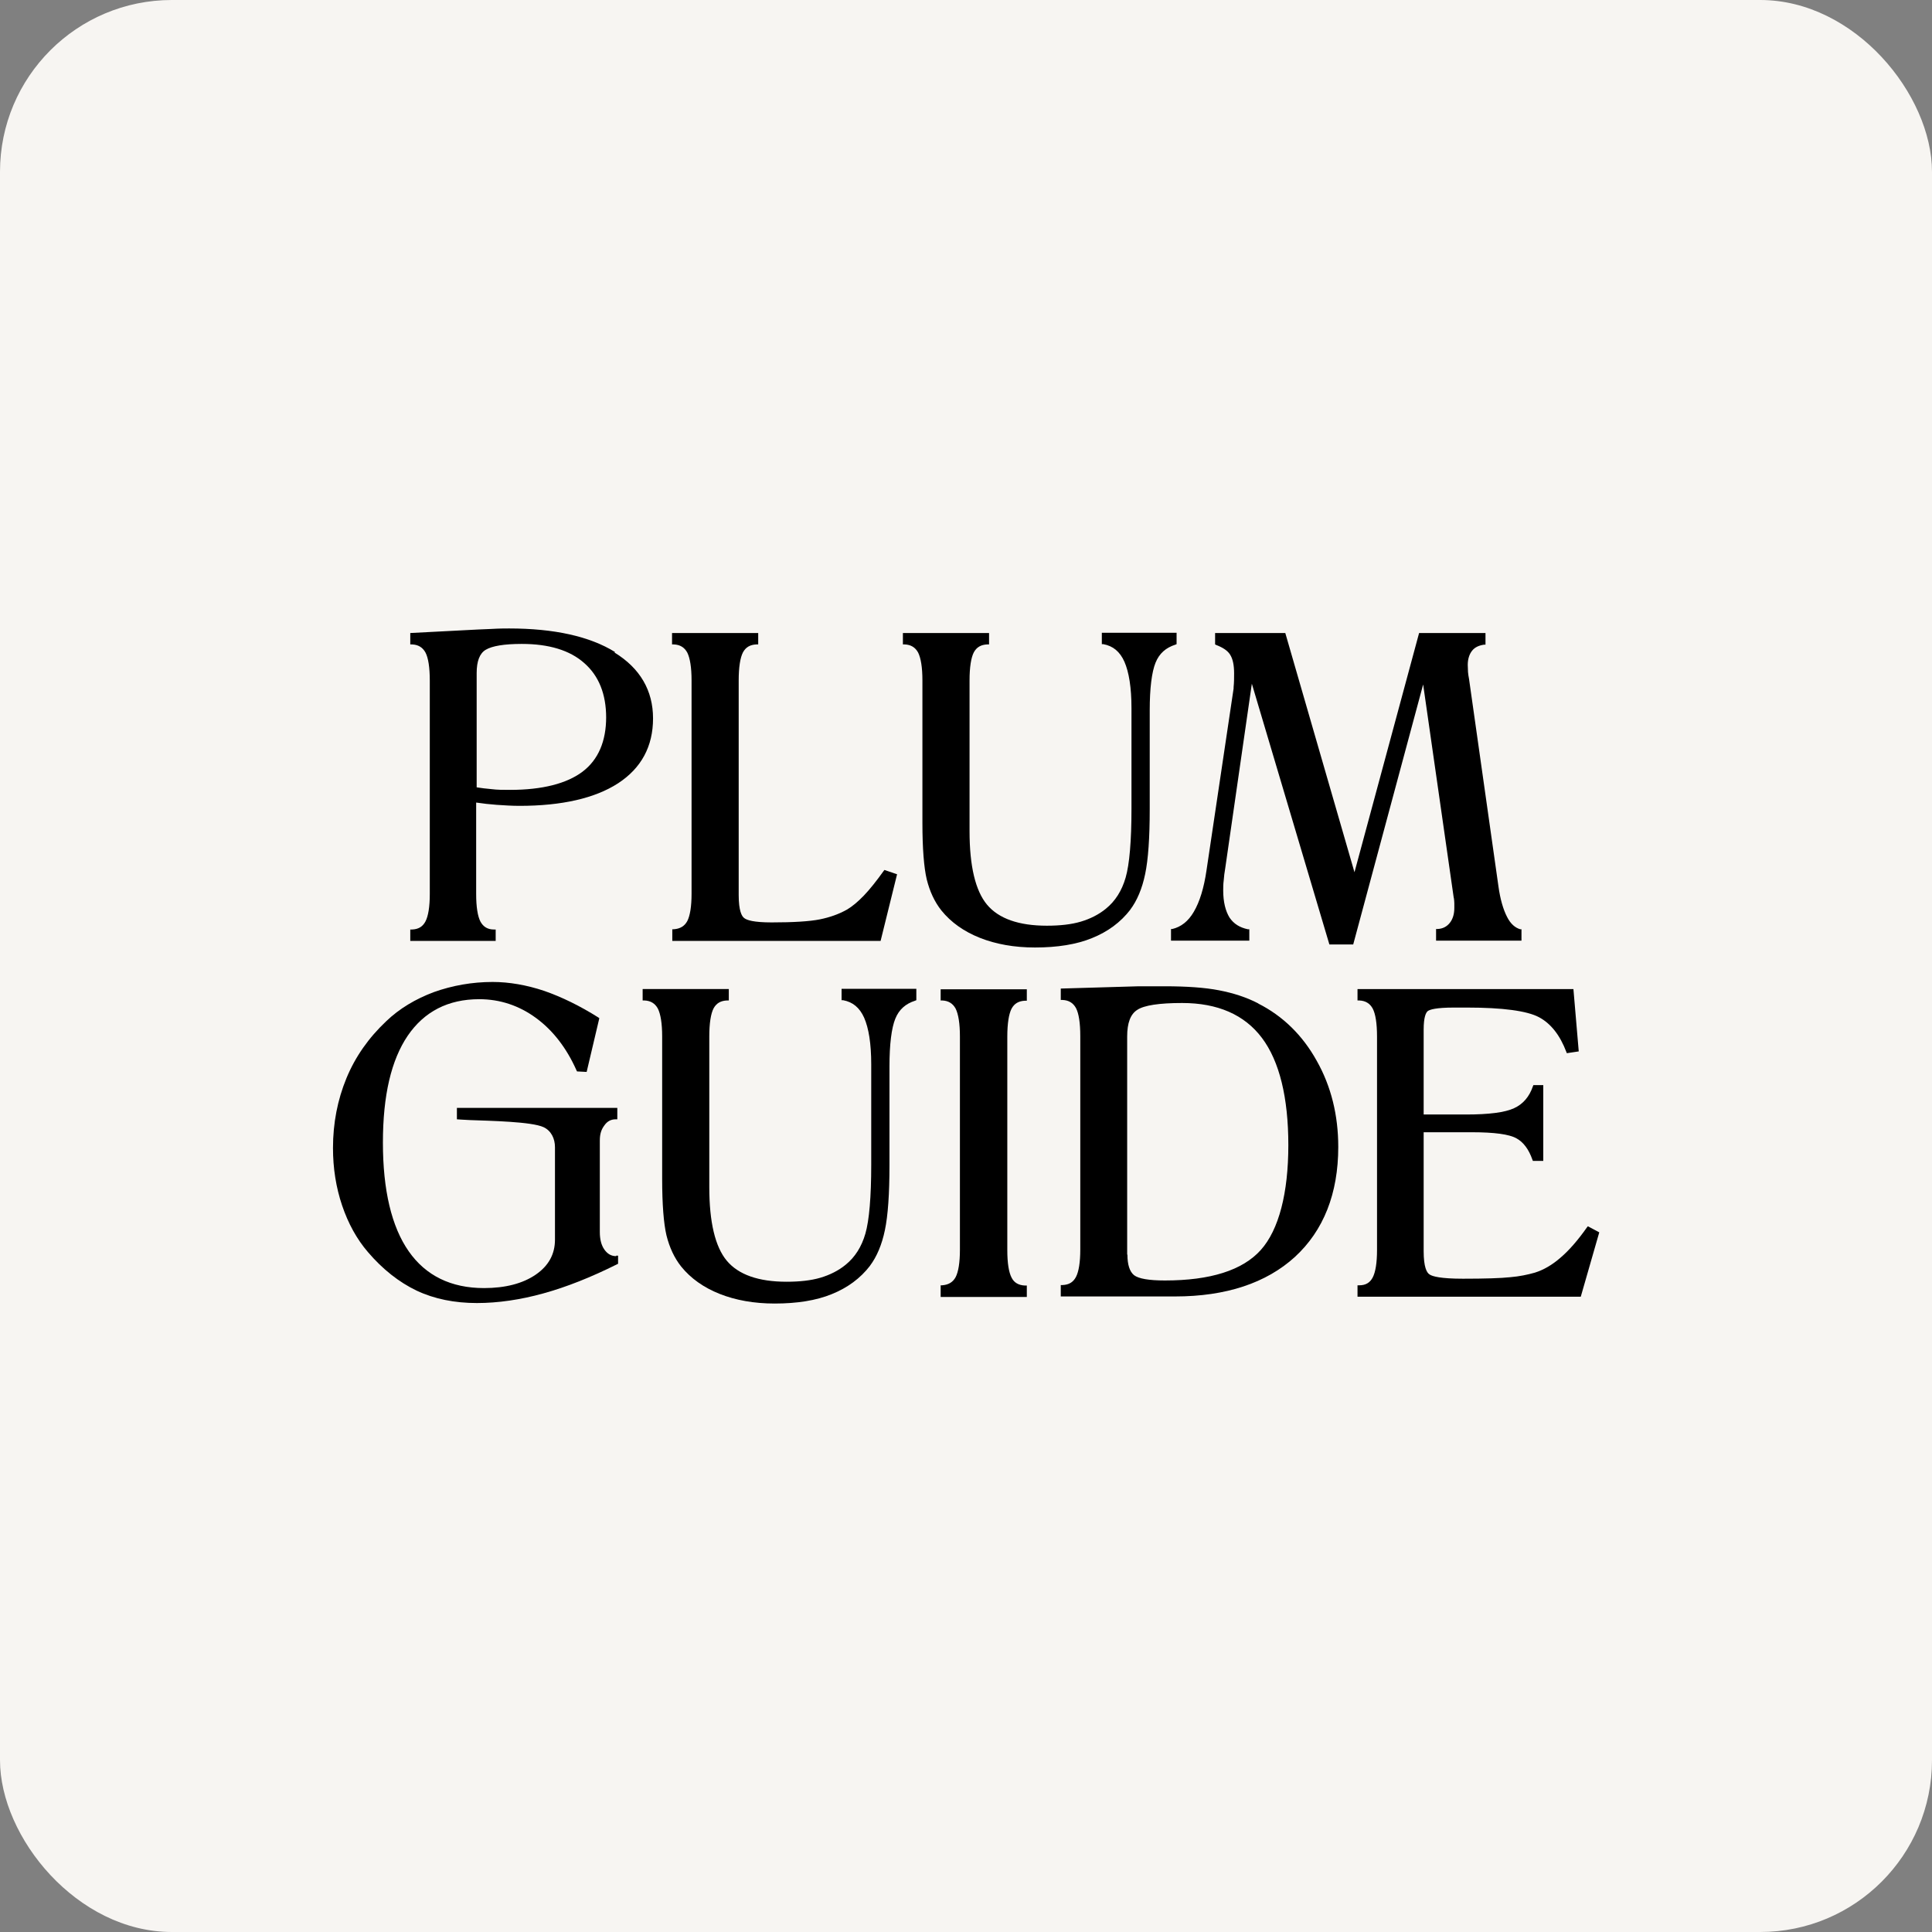 <?xml version="1.0" encoding="UTF-8"?>
<svg id="Layer_2" data-name="Layer 2" xmlns="http://www.w3.org/2000/svg" viewBox="0 0 76.24 76.24">
  <rect x="0" y="0" width="76.24" height="76.24" fill="#808080" stroke="none"/>
  <defs>
    <style>
      .cls-1 {
        fill: #f7f5f2;
      }
    </style>
  </defs>
  <g id="Layer_1-2" data-name="Layer 1">
    <g>
      <rect class="cls-1" width="76.24" height="76.24" rx="6.78" ry="6.78"/>
      <path d="M34.33,49.95c.27-.36.47-.83.59-1.41.12-.57.18-1.43.18-2.56v-3.9c0-.87.08-1.51.23-1.88.15-.37.41-.59.78-.71l.05-.02v-.45h-2.95v.45h.06c.38.07.65.29.83.69.18.41.28,1.02.28,1.84v3.96c0,1.28-.08,2.2-.23,2.72-.15.52-.41.93-.78,1.23-.28.23-.62.4-.99.51-.37.11-.82.16-1.34.16-1.11,0-1.9-.28-2.36-.83-.46-.55-.69-1.53-.69-2.9v-5.95c0-.52.06-.9.17-1.11.11-.2.28-.3.53-.31h.07v-.45h-3.4v.45h.07c.25.01.42.12.53.32.11.22.17.59.17,1.1v5.62c0,1.01.06,1.76.17,2.23.12.48.31.89.58,1.23.38.47.89.83,1.52,1.08.63.25,1.36.38,2.17.38.88,0,1.64-.12,2.25-.37.62-.25,1.13-.62,1.52-1.13h0Z"/>
      <path d="M24.32,49.57c-.2,0-.35-.09-.47-.26-.12-.17-.18-.4-.18-.69v-3.61c0-.27.06-.44.18-.6.11-.16.26-.24.44-.24h.07v-.45h-6.33v.45s.27.02.51.03c.79.03,2.44.06,2.91.28.3.14.45.45.45.79v3.65c0,.57-.25,1.03-.76,1.38-.51.35-1.2.53-2.04.53-1.3,0-2.3-.49-2.97-1.45-.68-.97-1.02-2.42-1.02-4.29s.33-3.26.98-4.22c.65-.95,1.59-1.44,2.82-1.44.82,0,1.57.25,2.24.74.67.49,1.21,1.19,1.6,2.07l.02.04.38.02.5-2.12-.04-.03c-.73-.46-1.45-.81-2.14-1.05-.69-.23-1.38-.35-2.03-.35-.81,0-1.59.14-2.32.4-.72.27-1.36.65-1.88,1.15-.69.65-1.22,1.4-1.57,2.25-.35.85-.53,1.77-.53,2.75,0,.8.12,1.56.36,2.27.24.71.58,1.33,1.02,1.84.58.68,1.23,1.19,1.92,1.52.7.33,1.5.49,2.38.49.83,0,1.72-.13,2.62-.38.91-.25,1.89-.64,2.91-1.15l.04-.02v-.32s-.08,0-.08,0h0Z"/>
      <path d="M37.11,39.48h.07c.25.01.42.12.53.32.11.22.17.59.17,1.1v8.42c0,.5-.06.87-.17,1.08-.11.2-.28.3-.53.32h-.06v.46h3.4v-.45h-.07c-.25-.01-.43-.11-.53-.31-.11-.21-.17-.57-.17-1.09v-8.42c0-.52.06-.9.17-1.11.11-.2.28-.3.53-.31h.07v-.45h-3.4v.45h0Z"/>
      <path d="M44.48,49.51v-8.61c0-.53.13-.88.4-1.05.27-.18.87-.27,1.77-.27,1.4,0,2.46.46,3.15,1.38.69.92,1.04,2.35,1.04,4.23s-.37,3.34-1.09,4.14c-.72.8-1.99,1.2-3.78,1.2-.63,0-1.04-.07-1.22-.21-.17-.14-.26-.41-.26-.81h0ZM49.66,39.6c-.46-.24-.98-.41-1.55-.52-.56-.11-1.29-.16-2.16-.16-.3,0-.55,0-.75,0-.2,0-.4,0-.6.01l-2.74.08v.45h.07c.25.01.42.12.53.32.11.21.17.58.17,1.11v8.42c0,.5-.06.87-.17,1.08-.11.21-.28.31-.53.32h-.07v.45h4.51c2.01,0,3.6-.53,4.73-1.56,1.13-1.04,1.71-2.5,1.71-4.34,0-1.25-.28-2.39-.85-3.4-.56-1.01-1.34-1.77-2.31-2.26h0Z"/>
      <path d="M62.66,48.39l-.04.05c-.36.51-.71.91-1.04,1.19-.32.28-.66.48-1.01.59-.28.08-.61.15-.97.18-.37.04-1,.06-1.87.06s-1.21-.09-1.32-.17c-.11-.07-.23-.29-.23-.92v-4.69h1.9c.89,0,1.48.08,1.76.24.28.15.49.44.63.84l.02.05h.41v-2.99h-.39l-.02.05c-.14.41-.39.7-.74.86-.36.17-1,.25-1.9.25h-1.67v-3.35c0-.5.09-.67.16-.73.08-.06.32-.14,1.04-.14h.51c1.41,0,2.37.13,2.84.38.47.25.83.71,1.08,1.37l.02.05.47-.07-.21-2.46h-8.52v.45h.07c.25.01.42.12.53.32.11.21.17.58.17,1.11v8.42c0,.5-.06.87-.17,1.08-.11.21-.28.31-.53.31h-.07v.45h8.81l.73-2.54-.45-.24h0Z"/>
      <path d="M23.92,28.3c0,.95-.31,1.68-.93,2.15-.62.47-1.59.72-2.86.72-.27,0-.51,0-.74-.03-.21-.02-.4-.04-.58-.07v-4.51c0-.47.12-.78.36-.92.25-.15.73-.23,1.42-.23,1.07,0,1.9.25,2.47.76.57.5.86,1.22.86,2.15h0ZM24.27,25.73c-1-.62-2.41-.93-4.18-.93-.15,0-.38,0-.72.02-.32.01-.67.03-1.06.05l-2.12.11v.45h.07c.25.01.42.12.53.32.11.21.17.58.17,1.11v8.42c0,.5-.06.87-.17,1.08-.11.21-.28.31-.53.32h-.07v.45h3.37v-.45h-.07c-.25,0-.42-.11-.53-.31-.11-.21-.17-.58-.17-1.09v-3.61c.27.04.54.07.81.09.3.02.6.04.9.04,1.67,0,2.98-.3,3.89-.89.92-.6,1.38-1.46,1.38-2.56s-.51-1.98-1.52-2.6h0Z"/>
      <path d="M35.37,34.49l-.47-.16-.03.04c-.28.39-.54.72-.78.97-.24.25-.46.43-.66.55-.32.18-.68.31-1.08.39-.4.08-1.04.12-1.9.12-.71,0-.98-.09-1.08-.17-.1-.07-.22-.29-.22-.91v-8.47c0-.52.06-.9.17-1.11.11-.2.28-.3.53-.31h.07v-.45h-3.4v.45h.07c.25.01.42.12.53.32.11.22.17.59.17,1.1v8.42c0,.5-.06.87-.17,1.08-.11.2-.28.3-.53.32h-.06v.46h8.22l.65-2.63h0Z"/>
      <path d="M44.6,35.9c.27-.36.47-.83.59-1.41.12-.57.18-1.43.18-2.56v-3.9c0-.87.08-1.51.23-1.88.15-.37.41-.59.78-.71l.05-.02v-.45h-2.95v.45h.06c.38.07.65.29.83.69.18.41.28,1.02.28,1.84v3.96c0,1.28-.08,2.2-.23,2.72-.15.52-.41.93-.78,1.23-.28.23-.62.4-.99.51-.37.11-.82.16-1.34.16-1.11,0-1.9-.28-2.36-.83-.46-.55-.69-1.53-.69-2.9v-5.95c0-.52.06-.9.17-1.11.11-.2.28-.3.53-.31h.07v-.45h-3.4v.45h.07c.25.01.42.12.53.32.11.22.17.59.17,1.1v5.62c0,1.01.06,1.76.17,2.23.12.48.31.89.58,1.23.38.47.89.83,1.52,1.08.63.25,1.36.38,2.17.38.88,0,1.64-.12,2.25-.37.62-.25,1.13-.62,1.52-1.13h0Z"/>
      <path d="M57.37,35.42c.01.08.02.15.02.22,0,.07,0,.13,0,.19,0,.24-.06.44-.18.59-.12.15-.28.23-.48.24h-.06v.46h3.37v-.45h-.05c-.2-.06-.38-.21-.52-.49-.15-.29-.27-.7-.34-1.21l-1.16-8.18c-.02-.09-.03-.18-.04-.27,0-.1-.01-.19-.01-.28,0-.23.06-.42.17-.56.11-.14.27-.21.47-.24h.06v-.46h-2.62l-2.55,9.44-2.73-9.44h-2.77v.45l.04.02c.26.1.45.22.55.38.11.17.16.42.16.74,0,.18,0,.36-.02.55v.05l-1.07,7.18c-.1.69-.27,1.24-.5,1.63-.22.38-.51.6-.85.68h-.05v.46h3.09v-.45h-.06c-.32-.07-.55-.21-.72-.46-.16-.26-.25-.62-.25-1.07,0-.12,0-.25.02-.4.01-.15.03-.31.06-.48l1.05-7.28,3.06,10.29h.94l2.76-10.26,1.21,8.44h0Z"/>
    </g>
  </g>
</svg>